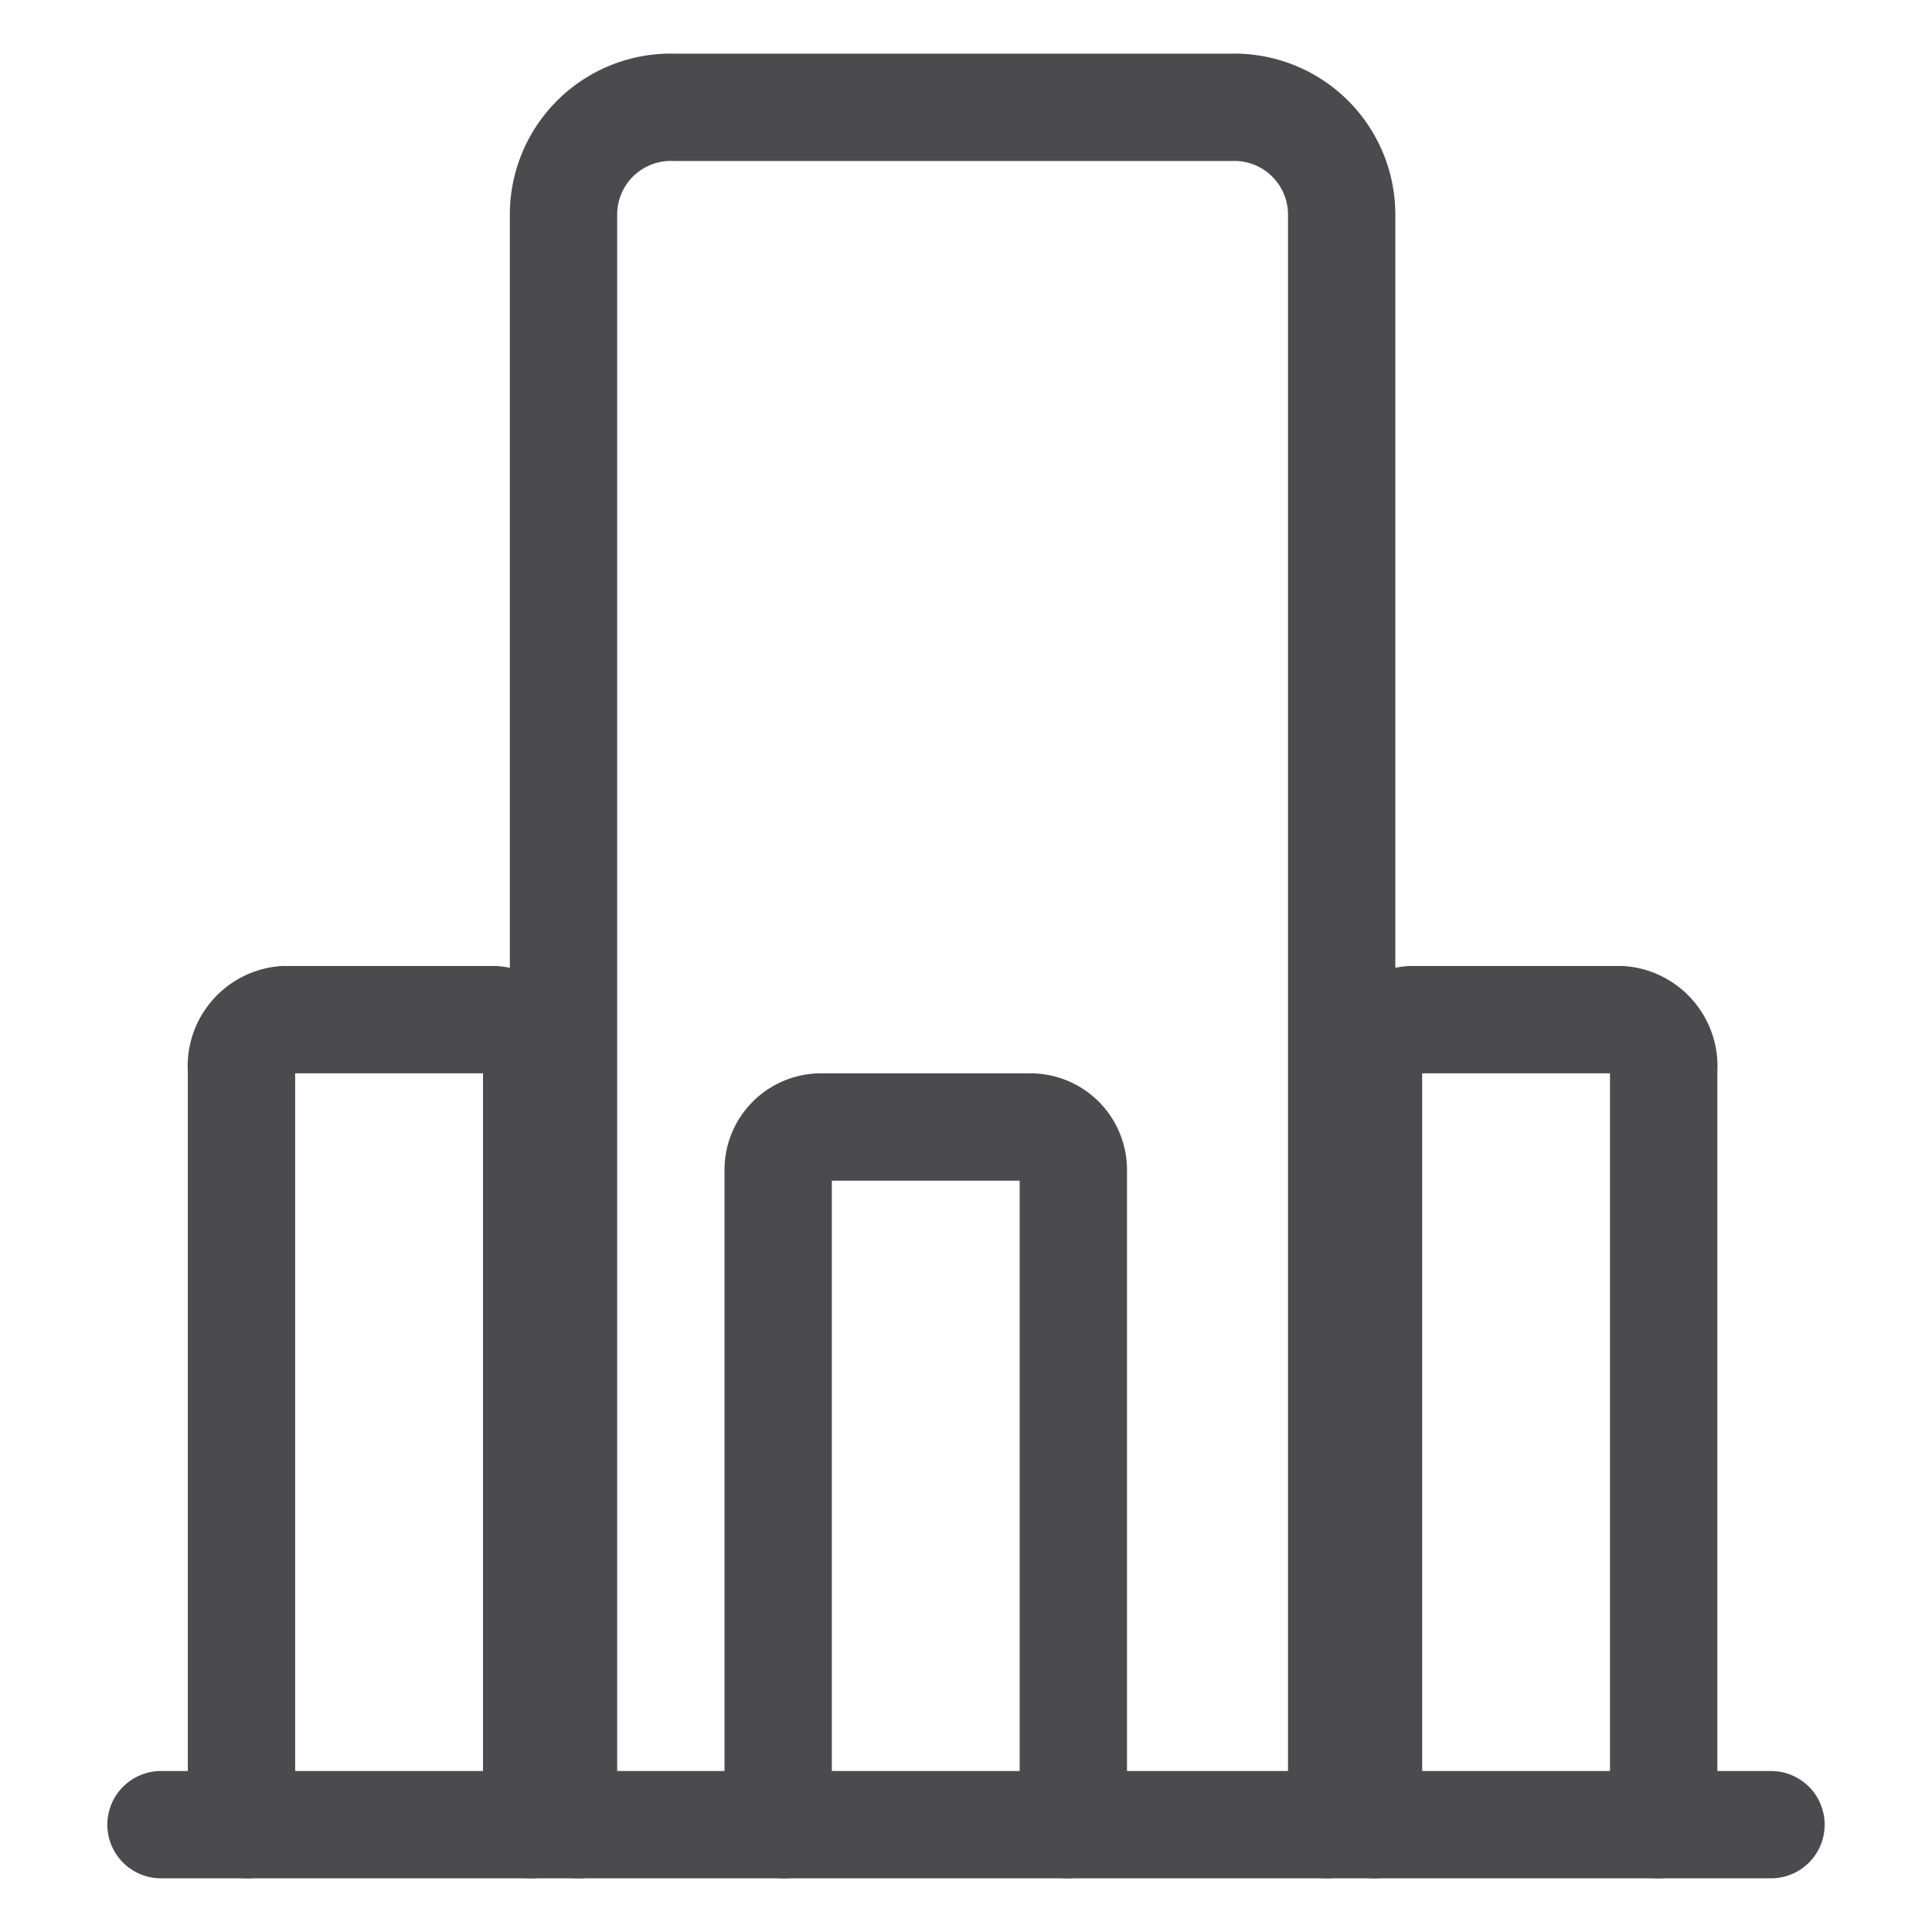 <svg id="图层_1" data-name="图层 1" xmlns="http://www.w3.org/2000/svg" viewBox="0 0 36 36"><defs><style>.cls-1{fill:none;stroke:#4b4b4d;stroke-linecap:round;stroke-miterlimit:10;stroke-width:2px;}</style></defs><line class="cls-1" x1="3" y1="34" x2="33" y2="34"/><path class="cls-1" d="M10.78,34a1.91,1.91,0,0,1-.28-1V4a2,2,0,0,1,2.07-2H22.93A2,2,0,0,1,25,4V33a1.91,1.91,0,0,1-.28,1"/><path class="cls-1" d="M25.61,34a1,1,0,0,1-.11-.47V19.94a.87.87,0,0,1,.79-.94h3.92a.87.87,0,0,1,.79.94V33.53a1,1,0,0,1-.11.47"/><path class="cls-1" d="M14.61,34a.81.81,0,0,1-.11-.41V21.81a.8.8,0,0,1,.79-.81h3.92a.8.8,0,0,1,.79.81V33.59a.81.81,0,0,1-.11.41"/><path class="cls-1" d="M4.61,34a1,1,0,0,1-.11-.47V19.94A.87.87,0,0,1,5.29,19H9.21a.87.87,0,0,1,.79.94V33.53a1,1,0,0,1-.11.47"/></svg>